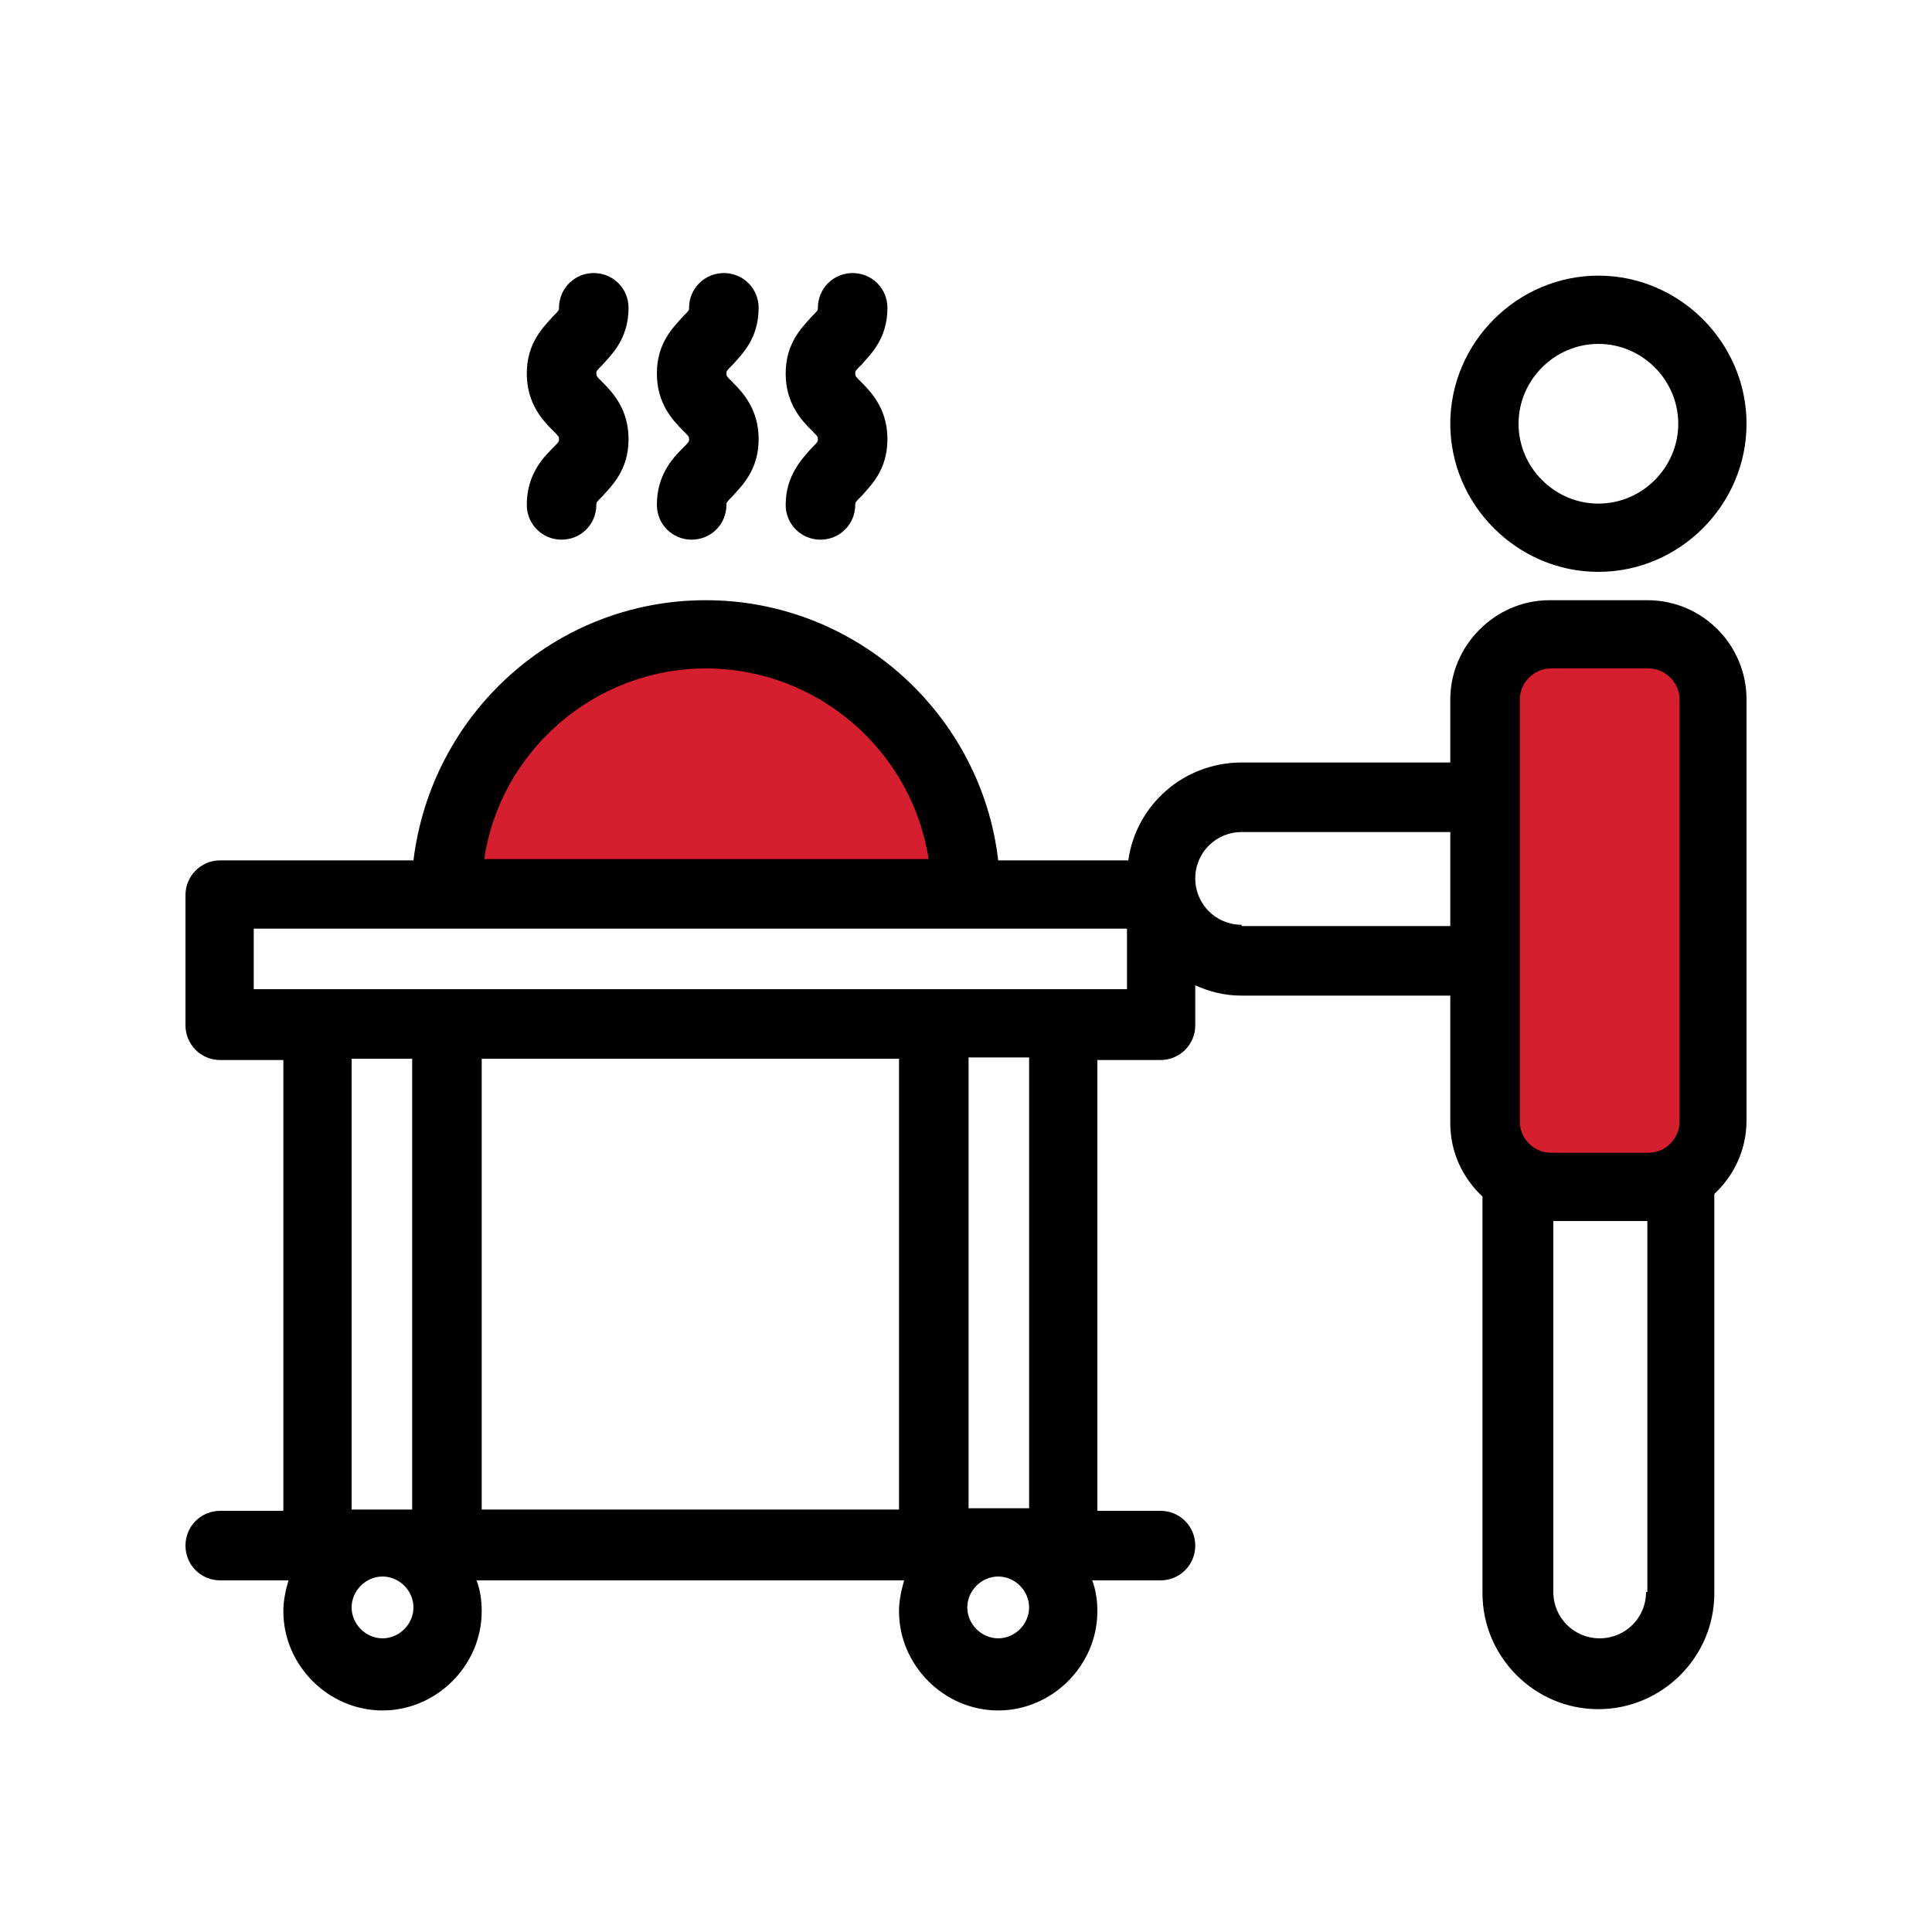 <?xml version="1.0" encoding="utf-8"?>
<!-- Generator: Adobe Illustrator 23.0.0, SVG Export Plug-In . SVG Version: 6.00 Build 0)  -->
<svg version="1.1" id="Layer_1" xmlns="http://www.w3.org/2000/svg" xmlns:xlink="http://www.w3.org/1999/xlink" x="0px" y="0px"
	 viewBox="0 0 150 150" style="enable-background:new 0 0 150 150;" xml:space="preserve">
<style type="text/css">
	.st0{fill:#D51F2E;}
</style>
<g id="_x31_._luggage">
</g>
<g>
	<g>
		<path d="M127.9,46.6h-7.6c-4.2,0-7.7,3.5-7.7,7.7v4.9H96.4c-4.5,0-8.2,3.3-8.8,7.6H77.5c-1.3-11.3-11-20.2-22.7-20.2
			s-21.3,8.8-22.7,20.2h-15c-1.5,0-2.7,1.2-2.7,2.7v10.1c0,1.5,1.2,2.7,2.7,2.7H22v35h-4.9c-1.5,0-2.7,1.2-2.7,2.7s1.2,2.7,2.7,2.7
			h5.3c-0.2,0.7-0.4,1.5-0.4,2.4c0,4.2,3.5,7.7,7.7,7.7s7.7-3.5,7.7-7.7c0-0.8-0.1-1.6-0.4-2.4h33.2c-0.2,0.7-0.4,1.5-0.4,2.4
			c0,4.2,3.5,7.7,7.7,7.7s7.7-3.5,7.7-7.7c0-0.8-0.1-1.6-0.4-2.4h5.3c1.5,0,2.7-1.2,2.7-2.7s-1.2-2.7-2.7-2.7h-4.9v-35h4.9
			c1.5,0,2.7-1.2,2.7-2.7v-3.1c1.1,0.5,2.3,0.8,3.6,0.8h16.2v9.9c0,2.3,1,4.3,2.5,5.7v30.8c0,4.9,4,9,9,9c4.9,0,9-4,9-9v-31
			c1.5-1.4,2.5-3.4,2.5-5.7V54.3C135.6,50.1,132.2,46.6,127.9,46.6z M27.3,82.2H32v35h-4.7V82.2z M69.8,82.2v35H37.4v-35H69.8z
			 M29.7,127.2c-1.3,0-2.4-1.1-2.4-2.4s1.1-2.4,2.4-2.4s2.4,1.1,2.4,2.4S31,127.2,29.7,127.2z M77.5,127.2c-1.3,0-2.4-1.1-2.4-2.4
			s1.1-2.4,2.4-2.4s2.4,1.1,2.4,2.4S78.8,127.2,77.5,127.2z M79.9,117.1h-4.7v-35h4.7V117.1z M87.5,76.8h-4.9H72.5H34.7H24.6h-4.9
			v-4.7h15H75h12.5V76.8z M96.4,71.8c-2,0-3.6-1.6-3.6-3.6s1.6-3.6,3.6-3.6h16.2v7.3H96.4V71.8z M127.8,123.6c0,2-1.6,3.6-3.6,3.6
			s-3.6-1.6-3.6-3.6V94.8h7.3v28.8H127.8z"/>
		<path d="M124.1,44.4c6.3,0,11.5-5.2,11.5-11.5s-5.2-11.5-11.5-11.5s-11.5,5.2-11.5,11.5S117.8,44.4,124.1,44.4z M124.1,26.7
			c3.4,0,6.2,2.8,6.2,6.2s-2.8,6.2-6.2,6.2s-6.2-2.8-6.2-6.2S120.7,26.7,124.1,26.7z"/>
		<path d="M51,39.2c0,1.5,1.2,2.7,2.7,2.7s2.7-1.2,2.7-2.7c0-0.2,0-0.2,0.5-0.7c0.7-0.8,2-2,2-4.4c0-2.3-1.2-3.6-2-4.4
			c-0.5-0.5-0.5-0.5-0.5-0.7s0-0.2,0.5-0.7c0.7-0.8,2-2,2-4.4c0-1.5-1.2-2.7-2.7-2.7s-2.7,1.2-2.7,2.7c0,0.2,0,0.2-0.5,0.7
			c-0.7,0.8-2,2-2,4.4c0,2.3,1.2,3.6,2,4.4c0.5,0.5,0.5,0.5,0.5,0.7s0,0.2-0.5,0.7C52.2,35.6,51,36.9,51,39.2z"/>
		<path d="M40.9,39.2c0,1.5,1.2,2.7,2.7,2.7s2.7-1.2,2.7-2.7c0-0.2,0-0.2,0.5-0.7c0.7-0.8,2-2,2-4.4c0-2.3-1.2-3.6-2-4.4
			c-0.5-0.5-0.5-0.5-0.5-0.7s0-0.2,0.5-0.7c0.7-0.8,2-2,2-4.4c0-1.5-1.2-2.7-2.7-2.7s-2.7,1.2-2.7,2.7c0,0.2,0,0.2-0.5,0.7
			c-0.7,0.8-2,2-2,4.4c0,2.3,1.2,3.6,2,4.4c0.5,0.5,0.5,0.5,0.5,0.7s0,0.2-0.5,0.7C42.1,35.6,40.9,36.9,40.9,39.2z"/>
		<path d="M61,39.2c0,1.5,1.2,2.7,2.7,2.7c1.5,0,2.7-1.2,2.7-2.7c0-0.2,0-0.2,0.5-0.7c0.7-0.8,2-2,2-4.4c0-2.3-1.2-3.6-2-4.4
			c-0.5-0.5-0.5-0.5-0.5-0.7s0-0.2,0.5-0.7c0.7-0.8,2-2,2-4.4c0-1.5-1.2-2.7-2.7-2.7s-2.7,1.2-2.7,2.7c0,0.2,0,0.2-0.5,0.7
			c-0.7,0.8-2,2-2,4.4c0,2.3,1.2,3.6,2,4.4c0.5,0.5,0.5,0.5,0.5,0.7s0,0.2-0.5,0.7C62.3,35.6,61,36.9,61,39.2z"/>
	</g>
	<path class="st0" d="M54.8,51.9c8.7,0,16,6.4,17.3,14.8H37.6C38.8,58.4,46.1,51.9,54.8,51.9z"/>
	<path class="st0" d="M118,54.3c0-1.3,1.1-2.4,2.4-2.4h7.6c1.3,0,2.4,1.1,2.4,2.4v32.8c0,1.3-1.1,2.4-2.4,2.4h-7.6
		c-1.3,0-2.4-1.1-2.4-2.4V74.5V61.9C118,61.9,118,54.3,118,54.3z"/>
</g>
</svg>
